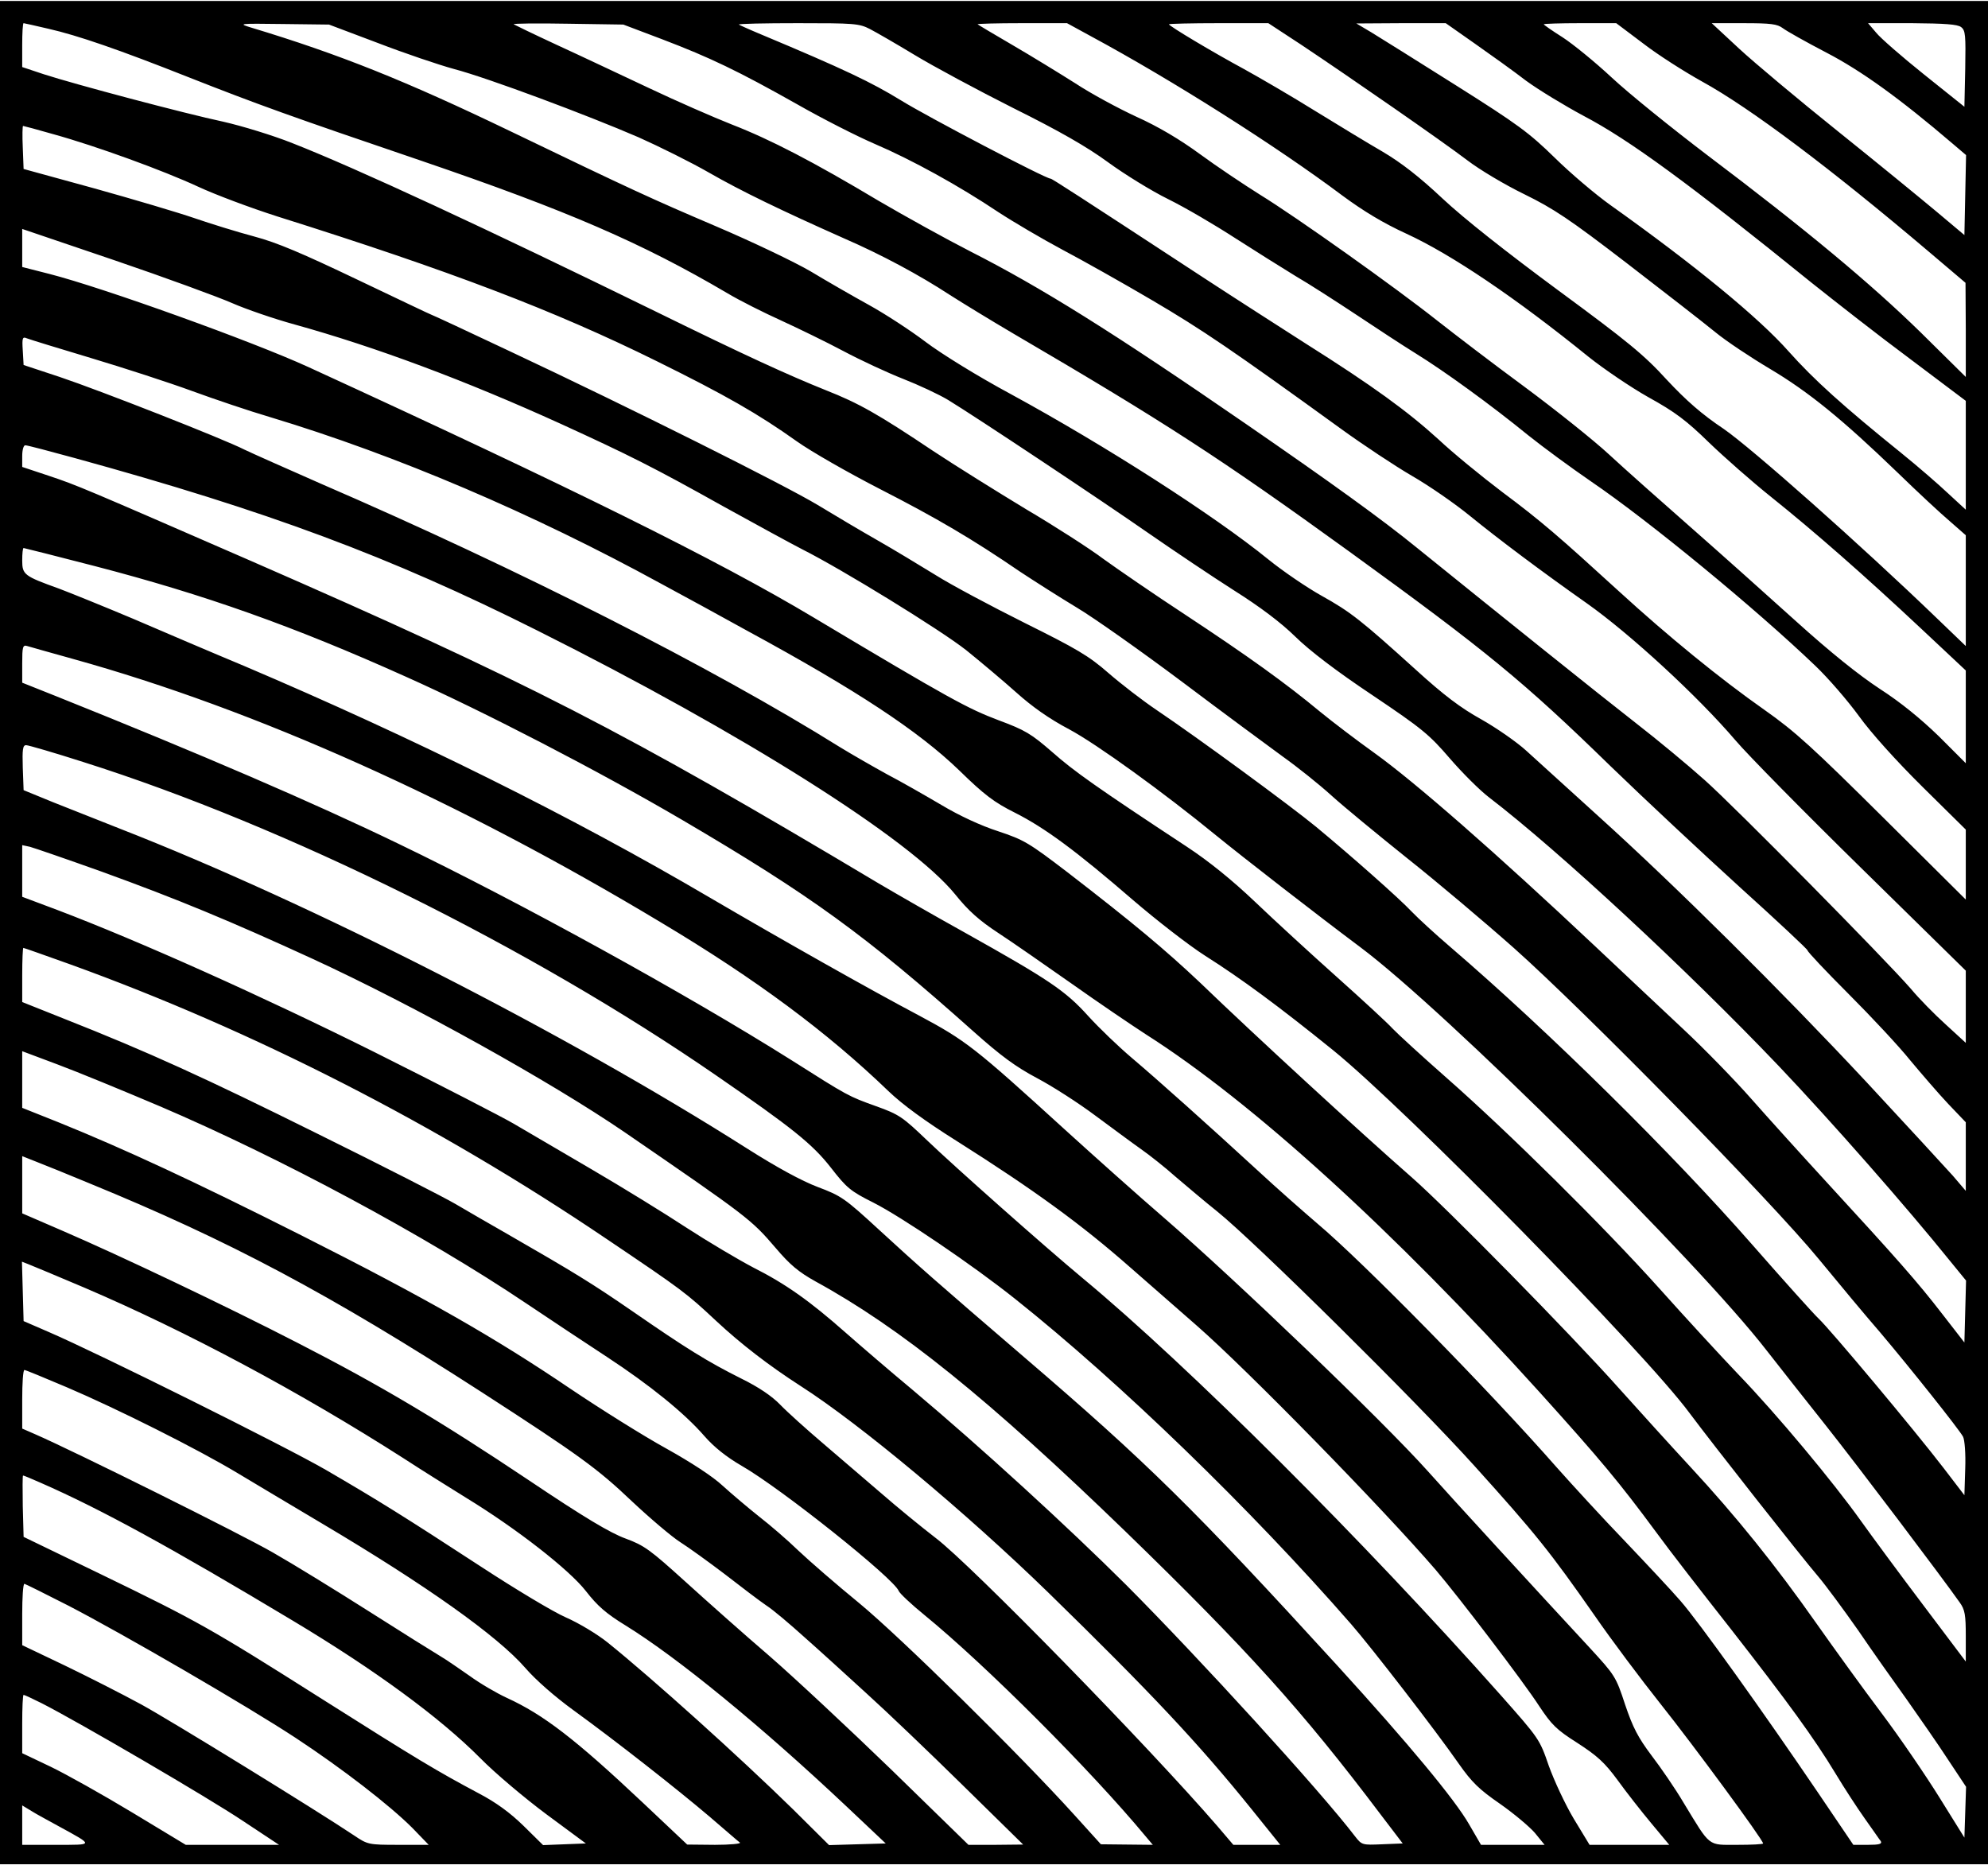 <?xml version="1.0" encoding="UTF-8" standalone="yes"?>
<svg version="1.0" xmlns="http://www.w3.org/2000/svg" width="202mm" height="189.5mm" viewBox="0 0 716 671" preserveAspectRatio="xMidYMid meet">
  <g transform="translate(0,671) scale(0.1,-0.1)" fill="#000000" stroke="none">
    <path d="M0 3355 l0 -3355 3580 0 3580 0 0 3355 0 3355 -3580 0 -3580 0 0
-3355z m174 3255 c106 -24 256 -76 501 -173 251 -99 376 -144 841 -302 530
-181 797 -297 1103 -477 45 -27 133 -71 195 -99 61 -28 162 -77 224 -110 62
-33 159 -78 215 -100 56 -22 129 -56 162 -76 97 -59 547 -358 725 -482 91 -63
228 -155 305 -204 92 -58 168 -115 220 -166 52 -51 149 -125 278 -211 180
-121 205 -142 279 -228 44 -51 108 -115 141 -140 252 -193 715 -623 1044 -968
191 -201 463 -511 616 -701 l58 -71 -3 -111 -3 -112 -80 103 c-87 113 -164
200 -415 473 -91 99 -214 235 -273 302 -59 67 -169 180 -244 250 -75 70 -218
205 -317 298 -359 338 -651 593 -796 697 -63 45 -151 112 -195 148 -124 103
-262 202 -485 349 -113 74 -245 165 -295 201 -49 37 -175 118 -280 180 -104
63 -255 157 -335 210 -197 132 -268 172 -385 218 -137 55 -292 126 -610 282
-613 300 -1080 517 -1312 608 -70 28 -182 62 -248 77 -141 30 -536 135 -647
171 l-78 26 0 79 c0 43 2 79 5 79 2 0 42 -9 89 -20z m1186 -51 c96 -37 220
-79 275 -94 122 -32 480 -166 665 -246 74 -33 189 -90 255 -128 115 -66 258
-135 485 -236 136 -59 273 -133 380 -203 47 -30 150 -93 230 -140 547 -320
747 -450 1210 -785 494 -358 627 -467 941 -773 123 -119 333 -315 466 -436
134 -121 243 -223 243 -227 0 -5 67 -76 148 -157 82 -82 182 -189 222 -239 41
-49 102 -120 137 -157 l63 -66 0 -123 0 -124 -47 55 c-27 30 -166 181 -309
335 -307 329 -689 708 -968 960 -109 99 -226 205 -260 236 -33 30 -106 81
-161 112 -74 41 -135 87 -235 178 -199 180 -236 209 -340 267 -52 29 -139 88
-192 131 -196 159 -584 408 -927 595 -119 64 -250 145 -307 188 -54 41 -146
101 -204 133 -58 32 -152 86 -210 121 -58 34 -211 107 -340 162 -232 99 -300
130 -740 342 -378 182 -617 278 -935 374 -49 15 -46 15 115 13 l165 -2 175
-66z m1025 13 c173 -66 273 -114 486 -234 91 -52 217 -116 280 -143 133 -57
302 -150 444 -245 55 -36 159 -97 230 -135 72 -38 218 -120 325 -183 180 -106
285 -177 680 -463 80 -58 195 -134 255 -169 61 -35 155 -100 210 -145 102 -83
258 -200 420 -314 157 -111 400 -335 535 -493 43 -51 248 -259 454 -461 l376
-369 0 -130 0 -130 -72 66 c-40 36 -97 94 -126 129 -95 109 -633 654 -742 751
-58 52 -170 145 -250 207 -126 98 -480 382 -787 630 -125 102 -317 240 -613
444 -480 331 -743 495 -995 623 -88 45 -236 127 -330 182 -236 141 -390 221
-529 275 -66 26 -201 85 -300 132 -100 47 -248 117 -331 155 -82 38 -152 72
-155 74 -2 3 85 4 195 2 l200 -3 140 -53z m748 37 c23 -12 96 -54 162 -94 66
-40 226 -126 355 -191 167 -83 266 -140 341 -195 59 -43 156 -103 217 -133 61
-30 168 -93 239 -139 70 -45 169 -107 218 -137 50 -29 149 -93 220 -140 72
-48 168 -111 215 -140 102 -63 269 -184 404 -294 55 -44 156 -118 226 -166
210 -143 593 -458 809 -665 46 -44 116 -125 156 -180 44 -61 134 -161 229
-255 l156 -154 0 -126 0 -126 -297 295 c-254 252 -317 310 -428 388 -161 113
-348 266 -523 426 -218 199 -280 253 -422 359 -74 56 -178 141 -230 190 -110
100 -236 192 -477 344 -92 59 -256 164 -363 234 -469 307 -551 360 -556 360
-18 0 -442 222 -539 282 -106 65 -204 112 -505 238 -41 17 -76 33 -79 35 -2 3
93 5 213 5 202 0 220 -1 259 -21z m796 -26 c293 -158 670 -397 906 -574 76
-56 147 -99 230 -137 163 -75 394 -231 657 -444 54 -43 151 -109 215 -145 96
-53 137 -84 218 -163 55 -53 156 -142 225 -197 156 -125 333 -280 540 -474
l160 -150 0 -167 0 -167 -97 97 c-65 63 -137 122 -213 171 -76 50 -177 131
-300 242 -102 92 -273 245 -380 339 -107 94 -240 212 -295 263 -55 51 -193
161 -305 244 -113 83 -254 191 -315 239 -149 118 -506 372 -638 453 -59 37
-156 102 -216 146 -71 52 -150 99 -228 134 -65 30 -165 84 -221 121 -57 36
-158 98 -225 137 -67 39 -124 73 -126 75 -2 2 69 4 159 4 l163 0 86 -47z m758
-31 c174 -116 506 -346 598 -416 43 -33 135 -88 205 -122 106 -52 163 -90 370
-249 135 -104 278 -215 317 -247 40 -33 129 -92 198 -133 138 -82 260 -181
460 -374 72 -70 156 -148 188 -175 l57 -50 0 -199 0 -200 -103 99 c-277 267
-669 614 -769 683 -78 52 -135 102 -205 177 -82 90 -141 138 -391 322 -187
138 -339 258 -416 330 -84 79 -150 130 -216 169 -52 30 -162 97 -245 148 -82
51 -197 118 -255 150 -113 61 -270 155 -270 161 0 2 81 4 179 4 l179 0 119
-78z m624 5 c57 -40 141 -100 185 -134 45 -33 139 -90 208 -127 164 -86 381
-245 821 -601 83 -66 241 -190 353 -273 l202 -152 0 -196 0 -196 -64 59 c-35
33 -110 98 -167 144 -212 171 -316 265 -407 367 -107 121 -337 310 -642 527
-52 37 -142 113 -200 170 -93 91 -134 121 -356 261 -139 88 -276 173 -305 191
l-54 32 161 1 161 0 104 -73z m607 0 c53 -41 149 -102 212 -137 173 -95 462
-312 817 -613 l132 -112 1 -169 0 -170 -162 160 c-181 177 -414 371 -768 638
-129 98 -284 223 -345 280 -60 56 -140 121 -177 145 -38 24 -68 45 -68 47 0 2
59 4 130 4 l131 0 97 -73z m503 55 c13 -10 84 -50 157 -88 125 -65 263 -164
456 -329 l47 -40 -3 -144 -3 -144 -100 84 c-55 46 -215 177 -356 290 -141 113
-301 247 -355 297 l-99 92 116 0 c97 0 120 -3 140 -18z m642 4 c16 -12 17 -29
15 -150 l-3 -137 -145 116 c-80 64 -158 132 -173 151 l-29 34 159 0 c117 -1
163 -4 176 -14z m-6870 -386 c155 -43 396 -131 521 -189 60 -28 188 -76 285
-107 623 -196 998 -339 1366 -521 247 -122 366 -190 505 -289 52 -37 187 -114
300 -172 203 -104 331 -179 505 -298 50 -33 141 -91 204 -129 62 -37 233 -158
380 -268 146 -110 309 -230 361 -268 52 -37 131 -100 175 -140 44 -40 167
-141 273 -226 106 -84 279 -230 385 -324 255 -227 922 -906 1097 -1119 74 -90
173 -209 221 -264 110 -130 285 -350 299 -376 6 -11 10 -61 8 -115 l-3 -96
-75 98 c-106 138 -411 502 -450 538 -18 17 -125 136 -238 265 -290 331 -733
768 -1087 1072 -55 47 -118 105 -140 128 -45 48 -217 200 -345 306 -91 75
-425 320 -575 421 -49 33 -127 93 -173 133 -71 62 -114 87 -301 180 -120 60
-265 137 -322 173 -57 35 -151 92 -209 125 -58 33 -154 90 -215 127 -118 71
-669 347 -1114 556 -150 71 -275 129 -277 129 -2 0 -121 57 -266 126 -199 95
-290 134 -373 156 -60 16 -157 46 -215 66 -58 20 -220 68 -360 107 l-255 70
-3 78 c-2 42 -1 77 1 77 2 0 51 -13 110 -30z m643 -608 c50 -22 152 -57 225
-77 292 -81 616 -202 959 -358 245 -112 335 -157 585 -297 116 -64 244 -134
285 -155 143 -72 496 -289 590 -363 52 -42 133 -110 180 -152 58 -52 119 -95
191 -133 99 -53 341 -228 529 -382 97 -79 361 -284 520 -403 305 -228 1214
-1130 1463 -1452 45 -58 141 -179 213 -270 115 -145 421 -550 482 -637 19 -26
22 -45 22 -122 l0 -91 -153 203 c-84 111 -185 248 -225 304 -99 139 -302 383
-442 528 -63 66 -191 205 -284 309 -204 227 -542 561 -766 758 -91 80 -178
160 -195 178 -16 18 -106 101 -200 185 -93 83 -226 205 -295 271 -82 78 -166
146 -245 198 -325 214 -407 272 -485 341 -76 66 -97 79 -194 115 -111 42 -174
76 -666 370 -346 207 -872 467 -1820 902 -201 92 -737 285 -932 335 l-98 25 0
69 0 68 333 -113 c182 -62 373 -132 423 -154z m-508 -198 c117 -35 280 -88
362 -118 82 -30 209 -73 284 -95 454 -137 944 -346 1406 -599 80 -43 221 -120
313 -171 392 -213 615 -360 762 -502 90 -88 126 -115 200 -152 109 -55 221
-138 426 -315 85 -73 201 -163 259 -200 131 -83 264 -181 462 -341 260 -211
1119 -1084 1283 -1306 82 -110 402 -517 463 -588 28 -33 92 -120 144 -194 51
-75 131 -188 177 -252 45 -64 112 -160 147 -214 l65 -98 -3 -92 -3 -91 -89
143 c-49 79 -143 217 -210 306 -67 89 -171 233 -233 321 -149 212 -291 388
-454 564 -74 80 -190 208 -259 285 -172 193 -622 651 -747 760 -185 162 -567
513 -762 701 -125 118 -240 214 -476 396 -140 107 -157 117 -250 148 -62 20
-140 56 -205 95 -58 34 -145 84 -195 110 -49 27 -126 71 -170 98 -458 286
-1158 641 -1868 948 -125 55 -249 110 -276 123 -74 38 -520 213 -666 262
l-130 43 -3 52 c-3 46 -1 51 15 44 10 -4 114 -36 231 -71z m-59 -360 c695
-191 1136 -355 1666 -621 741 -371 1343 -751 1505 -950 48 -60 88 -95 155
-139 49 -32 168 -115 265 -183 96 -68 217 -150 268 -183 382 -243 891 -706
1417 -1288 220 -244 286 -323 419 -503 48 -66 170 -223 270 -350 206 -264 300
-393 378 -522 30 -50 77 -122 104 -160 28 -39 53 -76 58 -82 5 -10 -6 -13 -46
-13 l-53 0 -130 192 c-192 283 -427 612 -493 687 -31 36 -122 133 -201 216
-79 82 -189 202 -245 265 -247 281 -698 740 -861 877 -49 42 -147 128 -216
192 -174 160 -356 323 -454 406 -46 39 -116 106 -156 150 -82 91 -142 131
-444 300 -110 61 -249 141 -310 177 -923 551 -1264 726 -2260 1161 -604 263
-627 273 -729 307 l-96 32 0 39 c0 23 5 39 11 39 7 0 87 -21 178 -46z m72
-389 c396 -103 715 -216 1122 -399 284 -127 693 -339 992 -514 465 -273 661
-415 1050 -762 101 -90 153 -128 230 -169 55 -29 150 -90 210 -135 61 -45 135
-100 165 -121 30 -21 87 -66 125 -100 39 -33 106 -90 150 -125 135 -109 716
-683 925 -915 222 -246 273 -310 433 -539 60 -87 168 -231 238 -319 118 -148
369 -489 369 -502 0 -3 -42 -5 -93 -5 -108 0 -95 -10 -193 151 -30 51 -83 128
-116 171 -48 64 -67 100 -95 183 -33 101 -37 106 -126 203 -179 193 -505 548
-584 637 -163 182 -692 689 -953 915 -86 74 -245 216 -354 315 -327 298 -357
321 -527 412 -176 93 -491 271 -754 425 -497 292 -1064 573 -1675 833 -113 47
-293 124 -400 170 -107 45 -228 94 -268 109 -125 45 -132 50 -132 101 0 25 2
45 5 45 2 0 117 -29 256 -65z m-76 -335 c655 -182 1383 -508 2115 -948 345
-206 601 -397 820 -608 50 -48 132 -108 245 -179 280 -177 450 -301 625 -455
58 -51 166 -145 240 -210 182 -159 670 -658 861 -880 82 -96 317 -404 373
-491 44 -66 61 -84 137 -132 71 -46 98 -70 145 -134 31 -43 86 -113 121 -155
l65 -78 -144 0 -143 0 -57 94 c-31 52 -71 138 -90 191 -33 96 -35 98 -173 254
-495 557 -1123 1184 -1505 1501 -136 113 -463 403 -560 496 -89 85 -101 94
-185 124 -100 36 -100 36 -305 166 -378 238 -977 568 -1415 779 -304 147 -710
322 -1232 531 l-123 49 0 69 c0 60 2 68 18 63 9 -3 85 -24 167 -47z m36 -371
c730 -231 1611 -668 2278 -1128 274 -189 347 -247 414 -333 56 -72 70 -84 152
-125 101 -51 358 -225 511 -347 377 -300 848 -756 1210 -1171 71 -81 306 -385
388 -503 47 -67 74 -93 148 -144 50 -35 106 -82 126 -105 l35 -43 -115 0 -114
0 -43 74 c-51 89 -216 288 -474 571 -519 568 -685 731 -1127 1110 -317 272
-386 333 -522 458 -126 116 -138 124 -223 156 -58 22 -148 71 -255 139 -655
416 -1566 881 -2260 1152 -74 29 -182 72 -240 95 l-105 43 -3 81 c-2 66 0 81
12 81 8 0 101 -27 207 -61z m64 -394 c276 -100 466 -179 760 -314 369 -170
857 -442 1125 -625 444 -305 455 -313 544 -417 51 -60 82 -86 143 -120 307
-168 623 -423 1118 -902 437 -424 634 -642 917 -1017 l80 -105 -74 -3 c-72 -3
-73 -3 -98 29 -127 166 -558 638 -824 905 -211 210 -519 492 -770 703 -83 69
-191 162 -241 206 -128 113 -215 175 -332 234 -55 29 -163 93 -240 143 -76 50
-230 145 -343 211 -113 66 -239 140 -280 164 -41 24 -266 140 -500 257 -403
201 -852 402 -1142 512 l-128 48 0 93 0 93 28 -6 c15 -4 131 -44 257 -89z
m-113 -334 c659 -238 1323 -577 1931 -988 276 -186 288 -195 396 -296 89 -83
190 -161 305 -235 214 -137 597 -457 891 -743 370 -361 541 -543 733 -781
l103 -128 -85 0 -84 0 -58 68 c-248 287 -886 940 -1014 1037 -52 40 -140 112
-195 160 -55 47 -149 128 -210 180 -60 51 -130 114 -155 140 -30 31 -77 63
-140 94 -122 61 -199 109 -390 241 -148 102 -210 140 -455 281 -60 34 -144 83
-185 107 -41 24 -264 138 -495 252 -407 202 -608 294 -917 416 l-148 59 0 97
c0 54 2 98 4 98 3 0 78 -27 168 -59z m323 -511 c433 -185 957 -466 1320 -710
88 -59 219 -146 291 -193 154 -101 279 -202 351 -285 35 -40 79 -75 134 -107
143 -82 549 -406 566 -451 3 -8 44 -47 92 -86 224 -183 600 -560 796 -796 l27
-32 -94 1 -93 1 -95 105 c-197 218 -626 640 -775 763 -82 67 -181 153 -220
190 -38 37 -102 92 -142 123 -39 31 -98 81 -130 110 -35 33 -115 85 -203 134
-80 44 -235 141 -345 215 -273 185 -522 327 -970 553 -387 195 -635 310 -872
406 l-133 53 0 102 0 102 128 -48 c70 -26 235 -94 367 -150z m-255 -277 c506
-207 868 -400 1415 -753 351 -227 417 -275 540 -392 66 -62 145 -129 175 -148
30 -19 102 -71 160 -115 58 -45 125 -96 150 -113 25 -16 86 -68 137 -114 51
-45 151 -136 222 -201 72 -65 228 -214 348 -332 l218 -214 -98 -1 -99 0 -276
269 c-153 148 -351 333 -442 412 -91 78 -227 199 -303 268 -125 113 -146 129
-214 154 -55 20 -149 76 -347 209 -323 216 -535 342 -831 494 -262 135 -643
316 -847 404 l-148 64 0 103 0 103 53 -21 c28 -11 113 -45 187 -76z m-15 -377
c367 -157 775 -375 1150 -615 66 -43 167 -106 225 -142 180 -110 370 -258 430
-335 42 -54 73 -81 143 -124 188 -116 487 -361 794 -650 l143 -135 -102 -3
-102 -3 -130 129 c-191 187 -504 469 -668 601 -36 29 -104 70 -150 90 -46 20
-182 102 -303 181 -279 182 -372 240 -561 350 -147 85 -816 418 -999 497 l-90
39 -3 107 -3 107 23 -9 c13 -5 104 -43 203 -85z m-65 -358 c183 -78 472 -223
615 -309 61 -37 198 -118 305 -182 376 -223 632 -405 732 -520 38 -44 107
-104 173 -152 153 -111 371 -282 490 -383 55 -47 104 -90 110 -94 5 -4 -36 -8
-90 -8 l-100 1 -160 151 c-243 229 -358 317 -489 377 -37 17 -97 52 -134 79
-37 26 -85 59 -107 72 -22 13 -137 85 -255 160 -118 75 -274 171 -346 212
-112 65 -716 365 -856 426 l-48 21 0 105 c0 58 3 106 8 106 4 0 72 -28 152
-62z m-94 -344 c217 -95 469 -233 909 -497 297 -178 530 -349 675 -495 52 -53
160 -144 238 -202 l142 -105 -77 -3 -77 -3 -70 69 c-49 48 -100 85 -161 117
-152 81 -219 121 -565 340 -401 254 -447 280 -800 451 l-275 133 -3 110 c-1
61 -1 111 1 111 3 0 31 -12 63 -26z m99 -442 c199 -103 645 -362 820 -477 170
-112 339 -243 420 -324 l59 -61 -109 0 c-108 0 -111 1 -160 34 -133 89 -659
413 -767 472 -68 37 -192 100 -275 140 l-153 73 0 111 c0 60 3 110 8 110 4 -1
75 -36 157 -78z m-95 -352 c130 -66 603 -342 725 -424 l130 -86 -168 0 -168 0
-192 116 c-106 64 -238 138 -294 165 l-103 49 0 105 c0 58 2 105 5 105 3 0 33
-14 65 -30z m65 -445 c124 -68 124 -65 -13 -65 l-122 0 0 71 0 71 33 -20 c17
-11 64 -36 102 -57z"/>
  </g>
</svg>